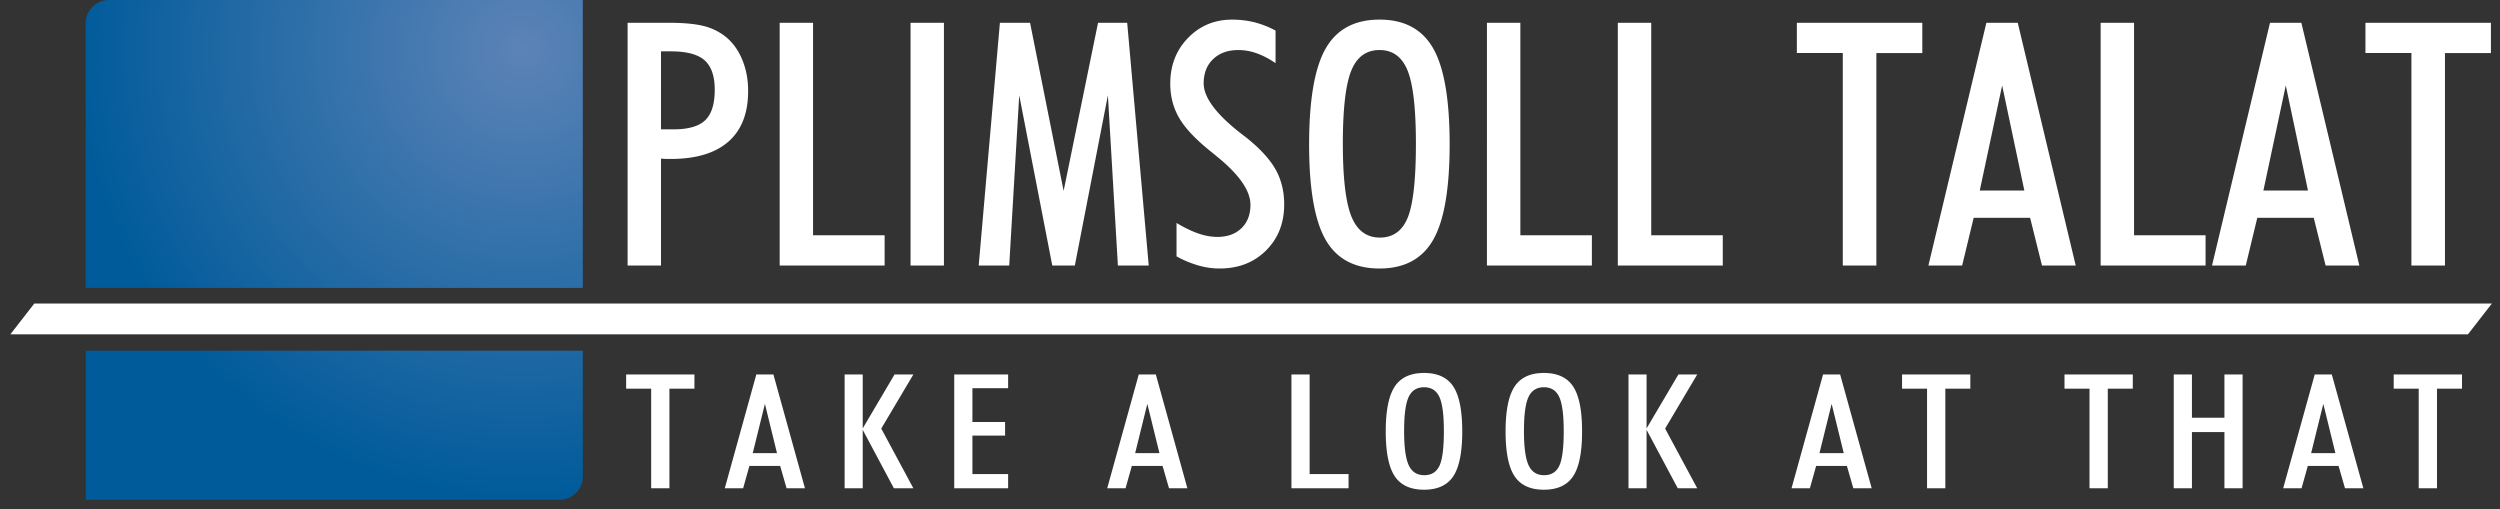 <svg width="211" height="43" viewBox="0 0 211 43" xmlns="http://www.w3.org/2000/svg"><rect x="0" y="0" width="211" height="43" fill="#333333" stroke="none"/><title>Plimsoll TALAT Logo</title><defs><radialGradient cx="87.94%" cy="9.915%" fx="87.94%" fy="9.915%" r="90.085%" id="a"><stop stop-color="#5C83B7" offset="0%"/><stop stop-color="#005B9A" offset="100%"/></radialGradient></defs><g fill="none" fill-rule="evenodd"><path fill="#FFF" d="M210.315 25.618H2.895L.876 28.215h207.42l2.019-2.597"/><path d="M9.217 0h39.97v24.3H7.232V1.944h.002C7.234.872 8.122 0 9.217 0zM7.234 29.597h41.954v10.641h-.001c0 1.072-.888 1.944-1.983 1.944H7.234V29.597z" fill="url(#a)"/><path d="M52.97 22.41V1.922h3.434c1.268 0 2.255.09 2.961.267a4.877 4.877 0 0 1 1.846.884c.61.486 1.085 1.131 1.423 1.936.339.805.508 1.698.508 2.68 0 1.871-.555 3.293-1.666 4.267-1.112.973-2.736 1.46-4.872 1.46-.23 0-.401-.004-.515-.008a4.642 4.642 0 0 1-.301-.022v9.024h-2.819zm2.818-11.492V4.335h.844c1.326 0 2.273.253 2.84.759.568.505.852 1.333.852 2.483 0 1.198-.268 2.053-.801 2.568-.534.515-1.431.773-2.69.773h-1.045zM65.805 22.41V1.922h2.817v17.934h6.04v2.554h-8.857zM76.85 1.922h2.818V22.41H76.85V1.922zm5.752 20.488l1.789-20.488h2.546L89.77 16.11l2.905-14.187h2.46l1.818 20.488H94.35l-.844-14.37-2.79 14.37h-1.903l-2.79-14.37-.845 14.37h-2.575zM99.3 18.817c.667.403 1.282.7 1.845.891a4.946 4.946 0 0 0 1.59.288c.857 0 1.54-.246 2.045-.736.505-.491.758-1.149.758-1.972 0-1.207-.969-2.586-2.904-4.14l-.515-.42c-1.24-1.002-2.109-1.93-2.605-2.786-.496-.856-.743-1.818-.743-2.885 0-1.543.5-2.829 1.501-3.858 1.003-1.03 2.242-1.543 3.72-1.543.65 0 1.274.074 1.875.223a7.764 7.764 0 0 1 1.789.702v2.751a6.77 6.77 0 0 0-1.596-.835 4.614 4.614 0 0 0-1.537-.274c-.888 0-1.598.255-2.132.765-.535.51-.801 1.19-.801 2.042 0 1.179 1.025 2.572 3.075 4.181.191.15.339.263.444.337 1.192.945 2.037 1.853 2.533 2.723.496.87.743 1.867.743 2.989 0 1.571-.51 2.865-1.531 3.88-1.02 1.015-2.327 1.522-3.92 1.522a6.536 6.536 0 0 1-1.775-.252 9.03 9.03 0 0 1-1.86-.772v-2.821zm11.19-6.637c0-3.751.463-6.443 1.392-8.076.929-1.632 2.446-2.449 4.553-2.449 2.095 0 3.605.812 4.53 2.434.923 1.624 1.385 4.321 1.385 8.09 0 3.752-.462 6.437-1.386 8.055-.924 1.619-2.434 2.428-4.53 2.428-2.106 0-3.623-.809-4.552-2.428-.929-1.618-1.393-4.303-1.393-8.054zm2.846-.056c0-2.928.236-4.977.707-6.147.47-1.17 1.267-1.754 2.392-1.754 1.112 0 1.902.58 2.369 1.74.466 1.16.699 3.214.699 6.161 0 3.022-.229 5.098-.685 6.23-.457 1.132-1.242 1.698-2.355 1.698-1.123 0-1.925-.596-2.406-1.789-.48-1.193-.72-3.239-.72-6.139zm12.162 10.286V1.922h2.82v17.934h6.037v2.554h-8.857zm11.046 0V1.922h2.82v17.934h6.038v2.554h-8.858zm18.988 0V4.476h-3.878V1.922h10.589v2.554h-3.878V22.41h-2.833zm7.226 0l4.893-20.488h2.647l4.893 20.488h-2.847l-1.002-4.027h-4.764l-.973 4.027h-2.847zm6.224-15.198l1.874 8.87h-3.763l1.889-8.87zm8.313 15.198V1.922h2.819v17.934h6.037v2.554h-8.856zm9.4 0l4.894-20.488h2.646l4.894 20.488h-2.847l-1.002-4.027h-4.764l-.973 4.027h-2.847zm6.225-15.198l1.874 8.87h-3.763l1.889-8.87zm10.603 15.198V4.476h-3.879V1.922h10.589v2.554h-3.878V22.41h-2.832zM54.958 41.212v-8.41h-2.111v-1.198h5.763v1.198H56.5v8.41h-1.542zm6.213 0l2.663-9.608h1.442l2.663 9.608h-1.55l-.545-1.889H63.25l-.53 1.889h-1.55zm3.388-7.127l1.02 4.16h-2.048l1.028-4.16zm6.728 7.127v-9.608h1.526v4.555l2.687-4.555h1.589l-2.711 4.567 2.711 5.04h-1.643l-2.633-4.935v4.936h-1.526zm9.251 0v-9.608h4.548v1.158h-3.014v2.856h2.757v1.145h-2.757v3.251h3.014v1.198h-4.548zm12.91 0l2.664-9.608h1.44l2.664 9.608h-1.55l-.545-1.889h-2.594l-.53 1.889h-1.549zm3.387-7.127l1.022 4.16h-2.05l1.028-4.16zm12.163 7.127v-9.608h1.535v8.41h3.286v1.198H109zm7.959-4.797c0-1.76.253-3.022.758-3.787.506-.767 1.332-1.15 2.478-1.15 1.141 0 1.963.382 2.466 1.143.503.76.755 2.026.755 3.794 0 1.76-.252 3.018-.755 3.777-.503.76-1.325 1.14-2.466 1.14-1.146 0-1.972-.38-2.478-1.14-.505-.76-.758-2.018-.758-3.777zm1.55-.027c0-1.373.128-2.334.385-2.882.255-.548.69-.822 1.301-.822.606 0 1.036.272 1.29.816.254.543.38 1.506.38 2.888 0 1.417-.124 2.392-.372 2.922-.25.531-.676.796-1.282.796-.612 0-1.048-.28-1.31-.838-.261-.56-.392-1.52-.392-2.88zm8.565.027c0-1.76.253-3.022.758-3.787.505-.767 1.331-1.15 2.478-1.15 1.14 0 1.963.382 2.466 1.143.503.76.754 2.026.754 3.794 0 1.76-.25 3.018-.754 3.777-.503.76-1.326 1.14-2.466 1.14-1.147 0-1.973-.38-2.478-1.14-.505-.76-.758-2.018-.758-3.777zm1.55-.027c0-1.373.128-2.334.384-2.882.257-.548.691-.822 1.302-.822.606 0 1.036.272 1.29.816.253.543.381 1.506.381 2.888 0 1.417-.125 2.392-.373 2.922-.25.531-.676.796-1.282.796-.612 0-1.049-.28-1.31-.838-.261-.56-.392-1.52-.392-2.88zm8.823 4.824v-9.608h1.526v4.555l2.688-4.555h1.588l-2.71 4.567 2.71 5.04h-1.643l-2.633-4.935v4.936h-1.526zm13.76 0l2.663-9.608h1.44l2.664 9.608h-1.55l-.544-1.889h-2.594l-.53 1.889h-1.55zm3.387-7.127l1.021 4.16h-2.049l1.028-4.16zm8.052 7.127v-8.41h-2.11v-1.198h5.763v1.198h-2.11v8.41h-1.543zm13.712 0v-8.41h-2.111v-1.198h5.764v1.198h-2.11v8.41h-1.543zm7.11 0v-9.608H185v3.652h2.742v-3.652h1.533v9.608h-1.533v-4.744H185v4.744h-1.534zm9.235 0l2.664-9.608h1.44l2.664 9.608h-1.55l-.544-1.889h-2.595l-.528 1.889h-1.55zm3.387-7.127l1.022 4.16h-2.05l1.028-4.16zm8.052 7.127v-8.41h-2.11v-1.198h5.764v1.198h-2.111v8.41h-1.543z" fill="#FFF"/></g></svg>